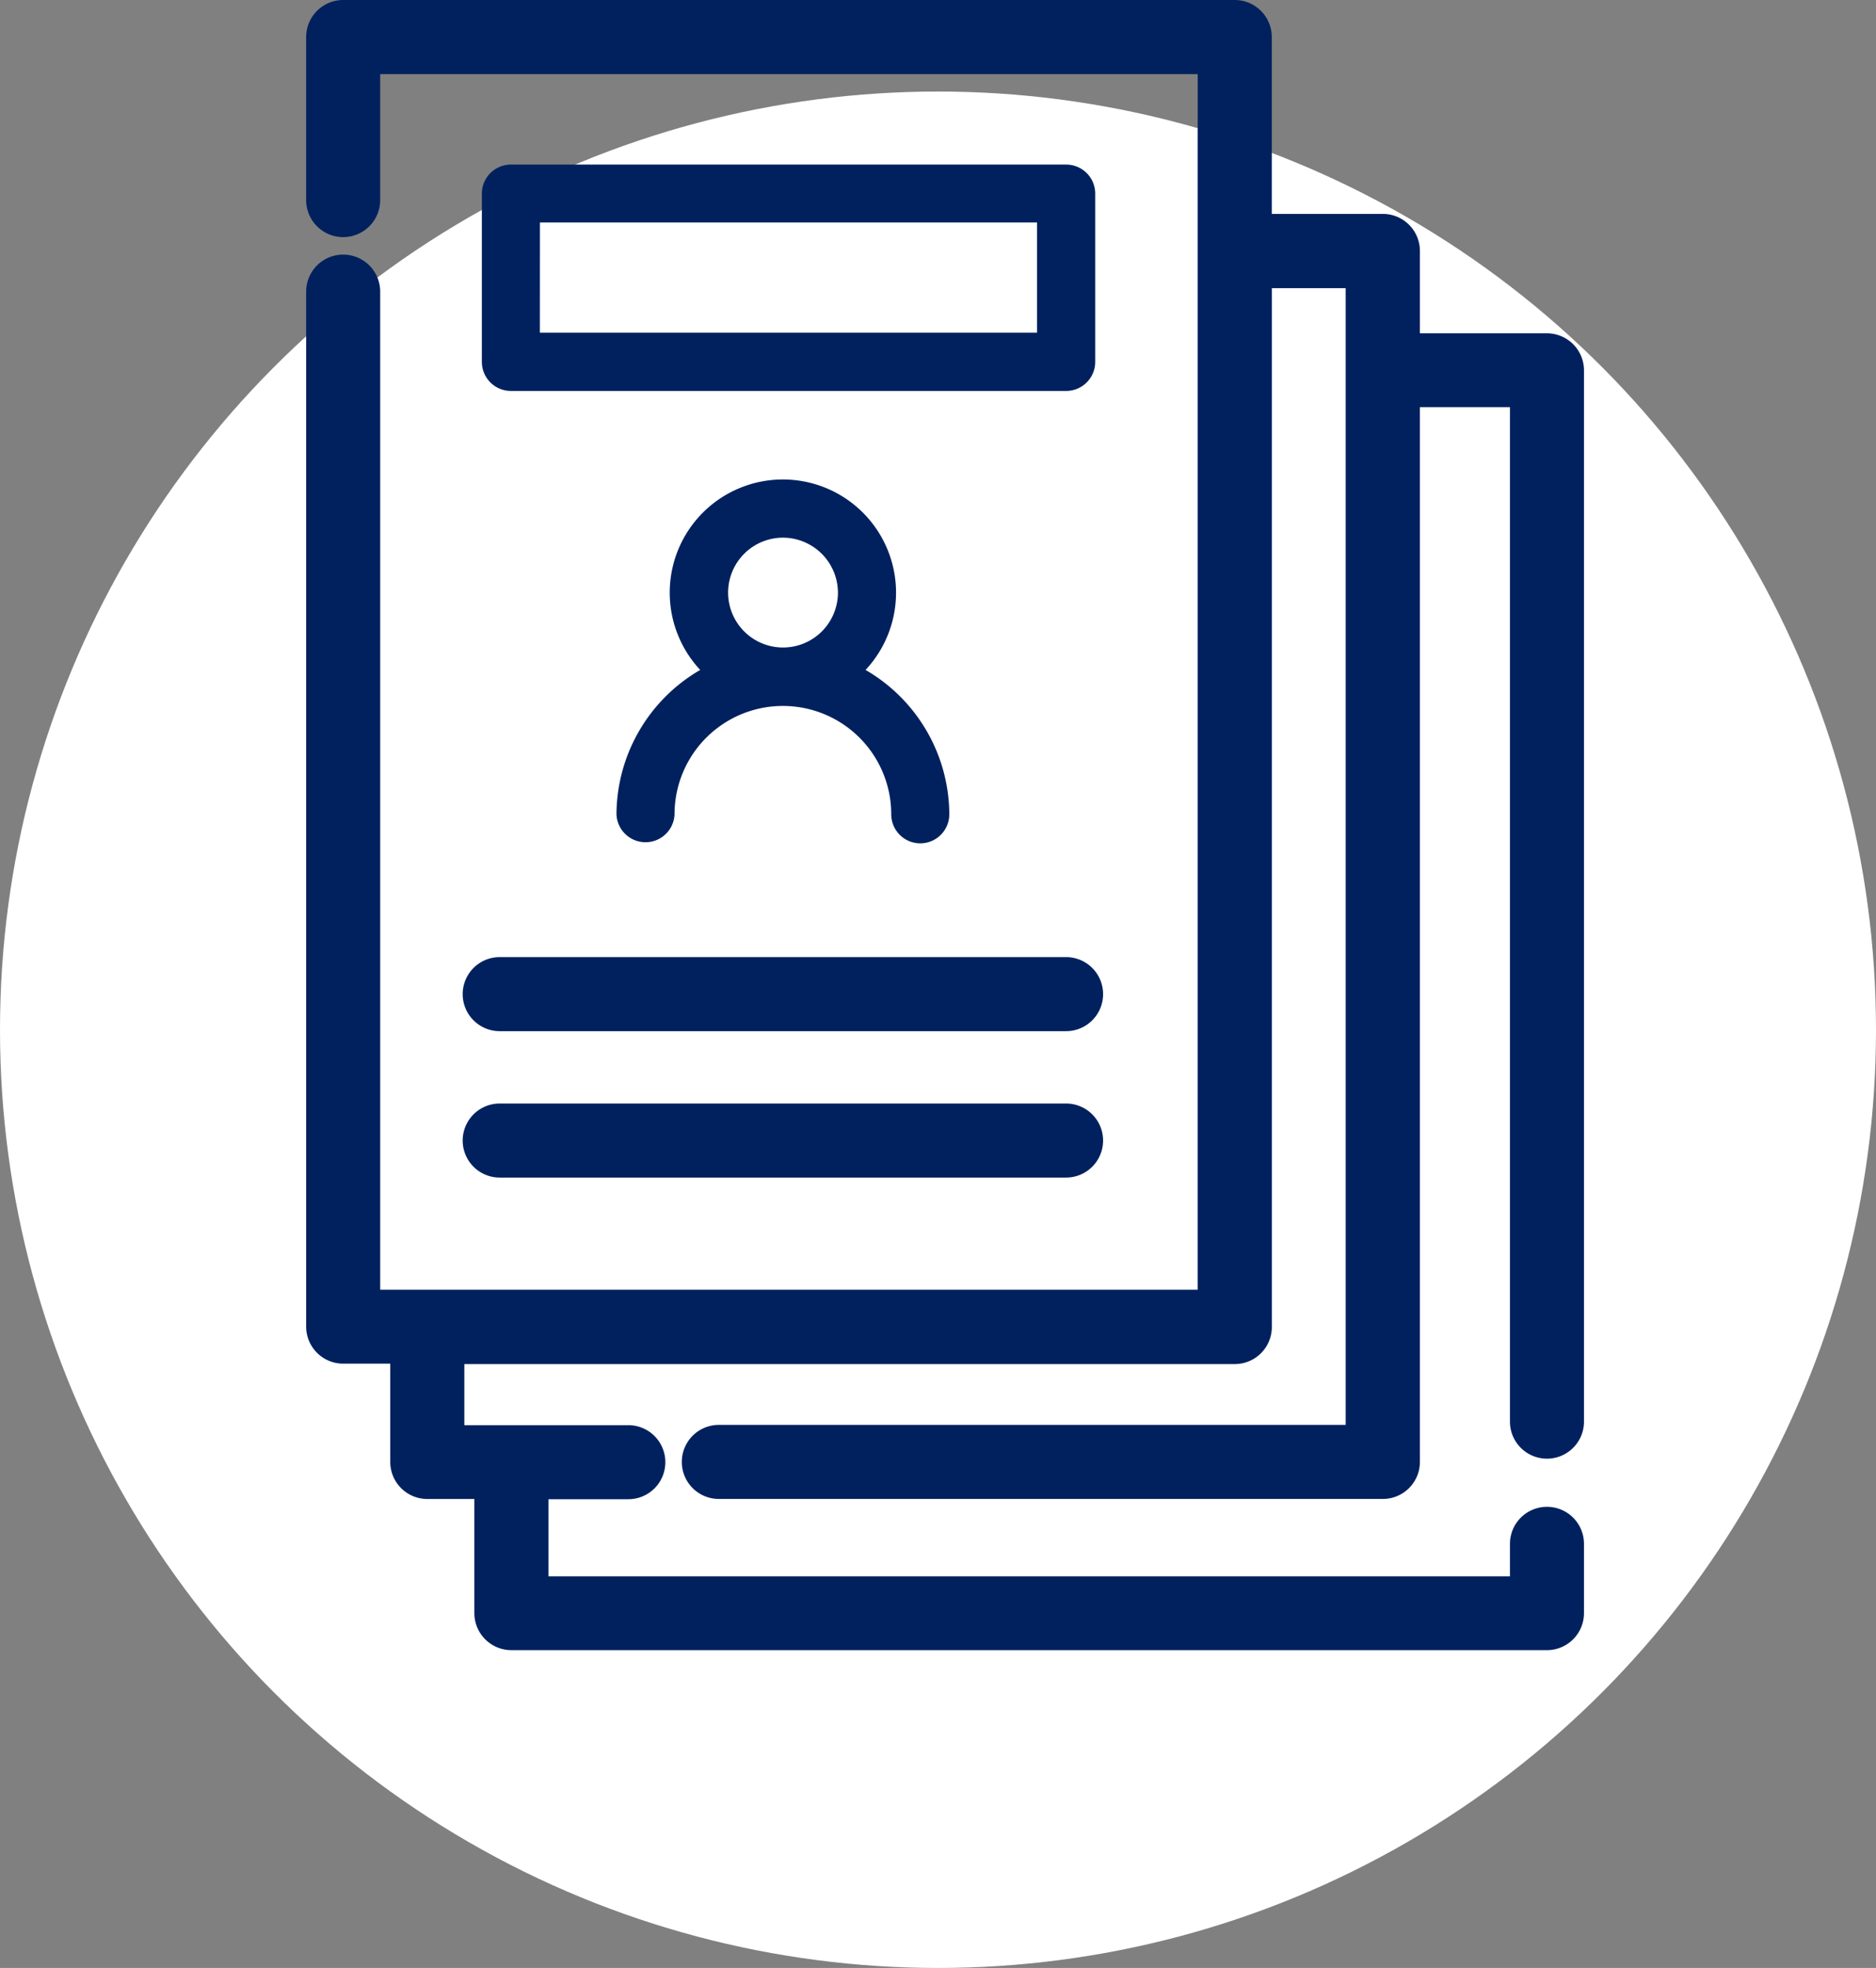 <svg xmlns="http://www.w3.org/2000/svg" width="41" height="43" viewBox="0 0 41 43"><rect x="0" y="0" width="41" height="43" fill="#808080" stroke="none"/><defs><style>.a{fill:#fff;}.b{fill:#01215e;}</style></defs><g transform="translate(-1316.951 -622)"><circle class="a" cx="20.5" cy="20.5" r="20.5" transform="translate(1316.951 624)"/><g transform="translate(1323.642 622)"><g transform="translate(0 0)"><path class="b" d="M624.884,567.572a.459.459,0,0,0,.46-.459V544.142a.459.459,0,0,0-.46-.459h-3.127v-2.145a.46.46,0,0,0-.459-.46h-2.777v-4.214a.46.46,0,0,0-.46-.459H598.575a.459.459,0,0,0-.46.459v3.563a.46.46,0,1,0,.919,0v-3.1H617.6v27.261H599.034V542.426a.46.46,0,0,0-.919,0v22.618a.459.459,0,0,0,.46.459h1.379V568a.46.46,0,0,0,.46.46h1.378V571.3a.46.46,0,0,0,.46.46h22.633a.46.46,0,0,0,.46-.46v-1.519a.46.46,0,1,0-.919,0v1.059H602.711v-2.384h2.1a.46.46,0,0,0,0-.919h-3.934V565.5h17.188a.46.46,0,0,0,.46-.459V542h2.318v25.542H606.785a.46.46,0,1,0,0,.919H621.3a.46.46,0,0,0,.459-.46V544.6h2.667v22.511a.459.459,0,0,0,.459.459Z" transform="translate(-597.765 -536.055)"/><path class="b" d="M624.234,571.46H601.6a.81.81,0,0,1-.809-.809v-2.494h-1.029a.81.81,0,0,1-.809-.809V565.2h-1.029a.81.81,0,0,1-.809-.809V541.776a.809.809,0,1,1,1.618,0v21.809H616.6V537.023H598.733v2.753a.809.809,0,1,1-1.618,0v-3.562a.81.81,0,0,1,.809-.81h19.486a.81.81,0,0,1,.809.81v3.864h2.428a.81.81,0,0,1,.809.809v1.8h2.777a.81.81,0,0,1,.809.809v22.971a.809.809,0,1,1-1.618,0V544.3h-1.968v23.047a.81.81,0,0,1-.809.809H606.134a.809.809,0,1,1,0-1.618h13.7V541.7H618.22v22.7a.81.81,0,0,1-.809.809H600.572v1.335h3.584a.809.809,0,0,1,0,1.618H602.41v1.685h21.014v-.71a.809.809,0,1,1,1.618,0v1.519A.81.81,0,0,1,624.234,571.46Zm-26.309-29.8a.11.11,0,0,0-.11.11v22.618a.11.11,0,0,0,.11.11h1.728v2.844a.11.11,0,0,0,.11.11h1.728v3.193a.11.11,0,0,0,.11.11h22.633a.11.11,0,0,0,.11-.11v-1.519a.11.11,0,1,0-.22,0v1.409H601.711v-3.083h2.445a.11.11,0,0,0,0-.22h-4.284V564.5h17.538a.11.11,0,0,0,.11-.11V541h3.017v26.241h-14.4a.11.11,0,1,0,0,.22h14.513a.11.11,0,0,0,.11-.11V543.6h3.366v22.861a.11.11,0,1,0,.22,0V543.491a.11.11,0,0,0-.11-.11h-3.476v-2.494a.11.11,0,0,0-.11-.11H617.52v-4.563a.11.11,0,0,0-.11-.11H597.924a.11.11,0,0,0-.11.11v3.562a.11.11,0,1,0,.22,0v-3.453H617.3v27.96H598.034V541.776A.11.11,0,0,0,597.924,541.665Z" transform="translate(-597.115 -535.404)"/></g><g transform="translate(3.84 3.596)"><path class="b" d="M621.654,550.325v-3.677a.46.46,0,0,0-.46-.46H609.06a.46.46,0,0,0-.46.46v3.677a.46.46,0,0,0,.46.46h12.135a.46.46,0,0,0,.46-.46Zm-.919-.46H609.519v-2.758h11.216v2.758Z" transform="translate(-608.425 -546.014)"/><path class="b" d="M620.869,550.635H608.734A.635.635,0,0,1,608.1,550v-3.677a.635.635,0,0,1,.635-.634h12.135a.635.635,0,0,1,.635.634V550A.635.635,0,0,1,620.869,550.635Zm-12.135-4.6a.285.285,0,0,0-.285.285V550a.285.285,0,0,0,.285.285h12.135a.285.285,0,0,0,.285-.285v-3.677a.285.285,0,0,0-.285-.285Zm11.85,3.677H609.019v-3.107h11.566Zm-11.216-.35h10.866v-2.408H609.369Z" transform="translate(-608.1 -545.689)"/></g><g transform="translate(3.421 20.913)"><path class="b" d="M607.9,596.683a.46.46,0,0,0,.459.46H620.74a.46.46,0,0,0,0-.919H608.361A.459.459,0,0,0,607.9,596.683Z" transform="translate(-607.552 -595.874)"/><path class="b" d="M620.089,596.842H607.71a.809.809,0,1,1,0-1.618h12.378a.809.809,0,0,1,0,1.618Zm-12.378-.919a.11.11,0,1,0,0,.22h12.378a.11.11,0,0,0,0-.22Z" transform="translate(-606.901 -595.224)"/></g><g transform="translate(3.421 24.112)"><path class="b" d="M608.361,606.3H620.74a.46.46,0,0,0,0-.919H608.361a.46.46,0,0,0,0,.919Z" transform="translate(-607.552 -605.026)"/><path class="b" d="M620.089,605.994H607.71a.809.809,0,1,1,0-1.618h12.378a.809.809,0,0,1,0,1.618Zm-12.378-.919a.11.11,0,1,0,0,.22h12.378a.11.11,0,0,0,0-.22Z" transform="translate(-606.901 -604.376)"/></g><g transform="translate(6.782 10.479)"><path class="b" d="M617.016,573.018a.46.46,0,1,0,.919,0,2.543,2.543,0,0,1,5.086,0,.46.46,0,1,0,.919,0,3.466,3.466,0,0,0-1.949-3.114,2.3,2.3,0,1,0-3.026,0A3.466,3.466,0,0,0,617.016,573.018Zm2.084-4.841a1.379,1.379,0,1,1,1.379,1.379A1.38,1.38,0,0,1,619.1,568.177Z" transform="translate(-616.841 -565.704)"/><path class="b" d="M623.156,573.327a.635.635,0,0,1-.635-.634,2.368,2.368,0,1,0-4.736,0,.635.635,0,0,1-1.269,0,3.666,3.666,0,0,1,1.83-3.155,2.473,2.473,0,1,1,3.614,0,3.665,3.665,0,0,1,1.83,3.155A.635.635,0,0,1,623.156,573.327Zm-3-3.352a2.721,2.721,0,0,1,2.718,2.718.285.285,0,0,0,.57,0,3.312,3.312,0,0,0-1.851-2.957l-.236-.115.2-.173a2.123,2.123,0,1,0-2.8,0l.2.173-.236.115a3.312,3.312,0,0,0-1.851,2.957.285.285,0,0,0,.57,0A2.721,2.721,0,0,1,620.153,569.975Zm0-.57a1.553,1.553,0,1,1,1.554-1.554A1.555,1.555,0,0,1,620.153,569.405Zm0-2.757a1.2,1.2,0,1,0,1.2,1.2A1.205,1.205,0,0,0,620.153,566.648Z" transform="translate(-616.516 -565.379)"/></g></g></g></svg>